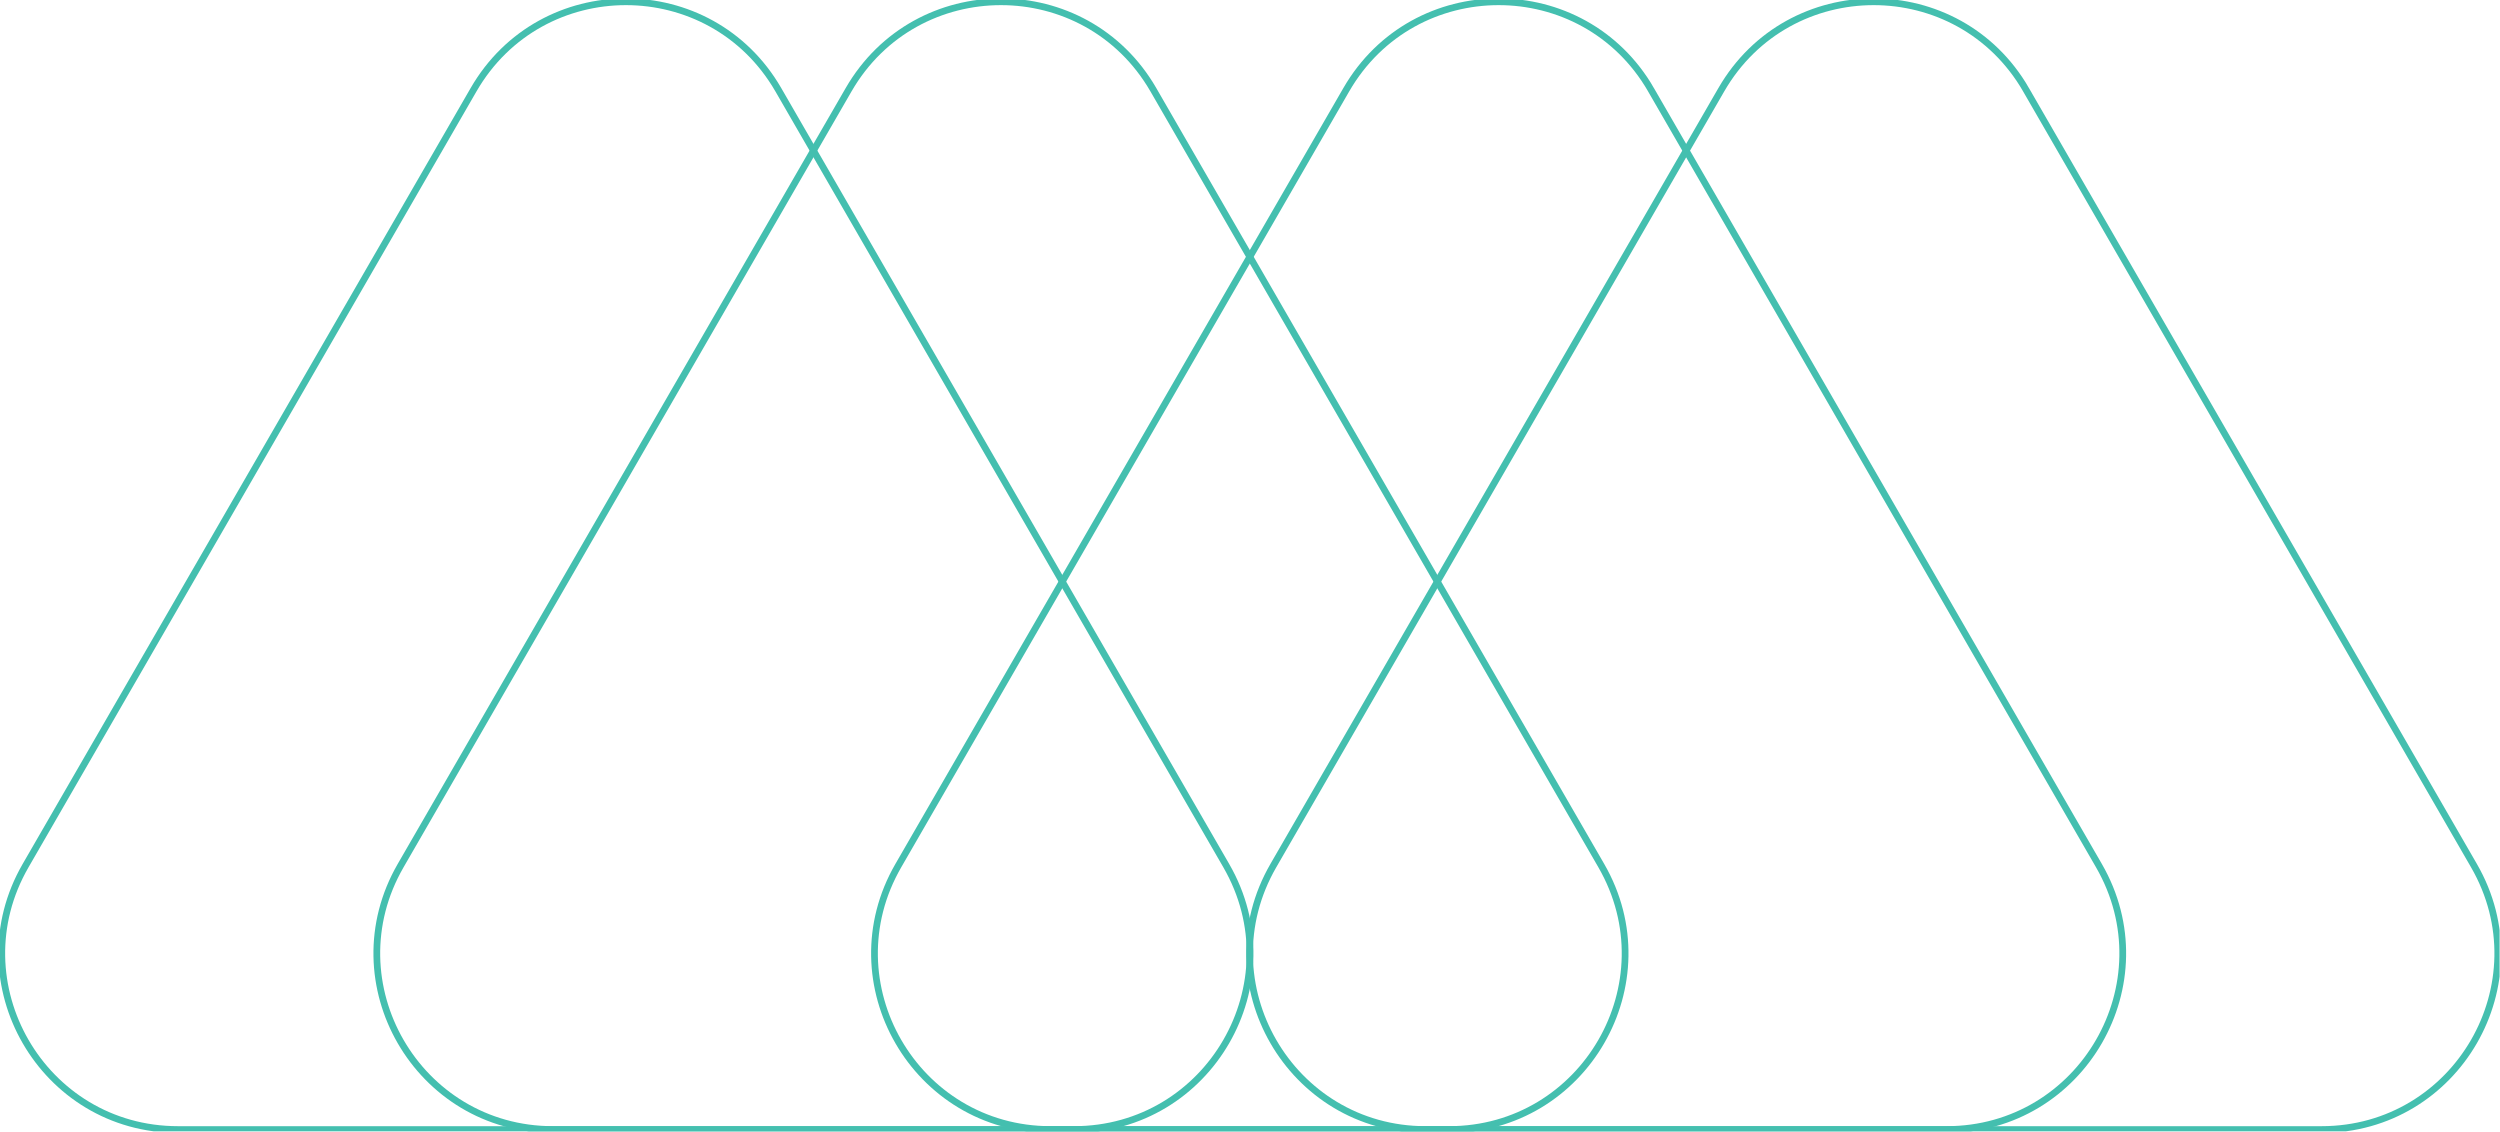 <svg xmlns="http://www.w3.org/2000/svg" width="742" height="336" viewBox="0 0 742 336" fill="none"><g clip-path="url(#clip0_3952_8389)"><path d="M231.01 26.64L363.95 256.91C384.05 291.73 358.93 335.25 318.72 335.25H52.83C12.63 335.25 -12.5 291.73 7.6 256.91L140.55 26.64C160.65 -8.18 210.91 -8.18 231.01 26.64Z" stroke="#44BFAF" stroke-width="2"></path><path d="M342.32 26.64L475.26 256.91C495.36 291.73 470.24 335.25 430.03 335.25H164.14C123.94 335.25 98.81 291.73 118.91 256.91L251.86 26.64C271.96 -8.18 322.22 -8.18 342.32 26.64Z" stroke="#44BFAF" stroke-width="2"></path><path d="M490.02 26.64L622.96 256.91C643.06 291.73 617.94 335.25 577.73 335.25H311.85C271.65 335.25 246.52 291.73 266.62 256.91L399.57 26.64C419.67 -8.18 469.93 -8.18 490.03 26.64H490.02Z" stroke="#44BFAF" stroke-width="2"></path><path d="M601.33 26.64L734.27 256.91C754.37 291.73 729.25 335.25 689.04 335.25H423.16C382.96 335.25 357.83 291.73 377.93 256.91L510.88 26.64C530.98 -8.18 581.24 -8.18 601.34 26.64H601.33Z" stroke="#44BFAF" stroke-width="2"></path></g><defs><clipPath id="clip0_3952_8389"><rect width="741.88" height="335.78" fill="white"></rect></clipPath></defs></svg>